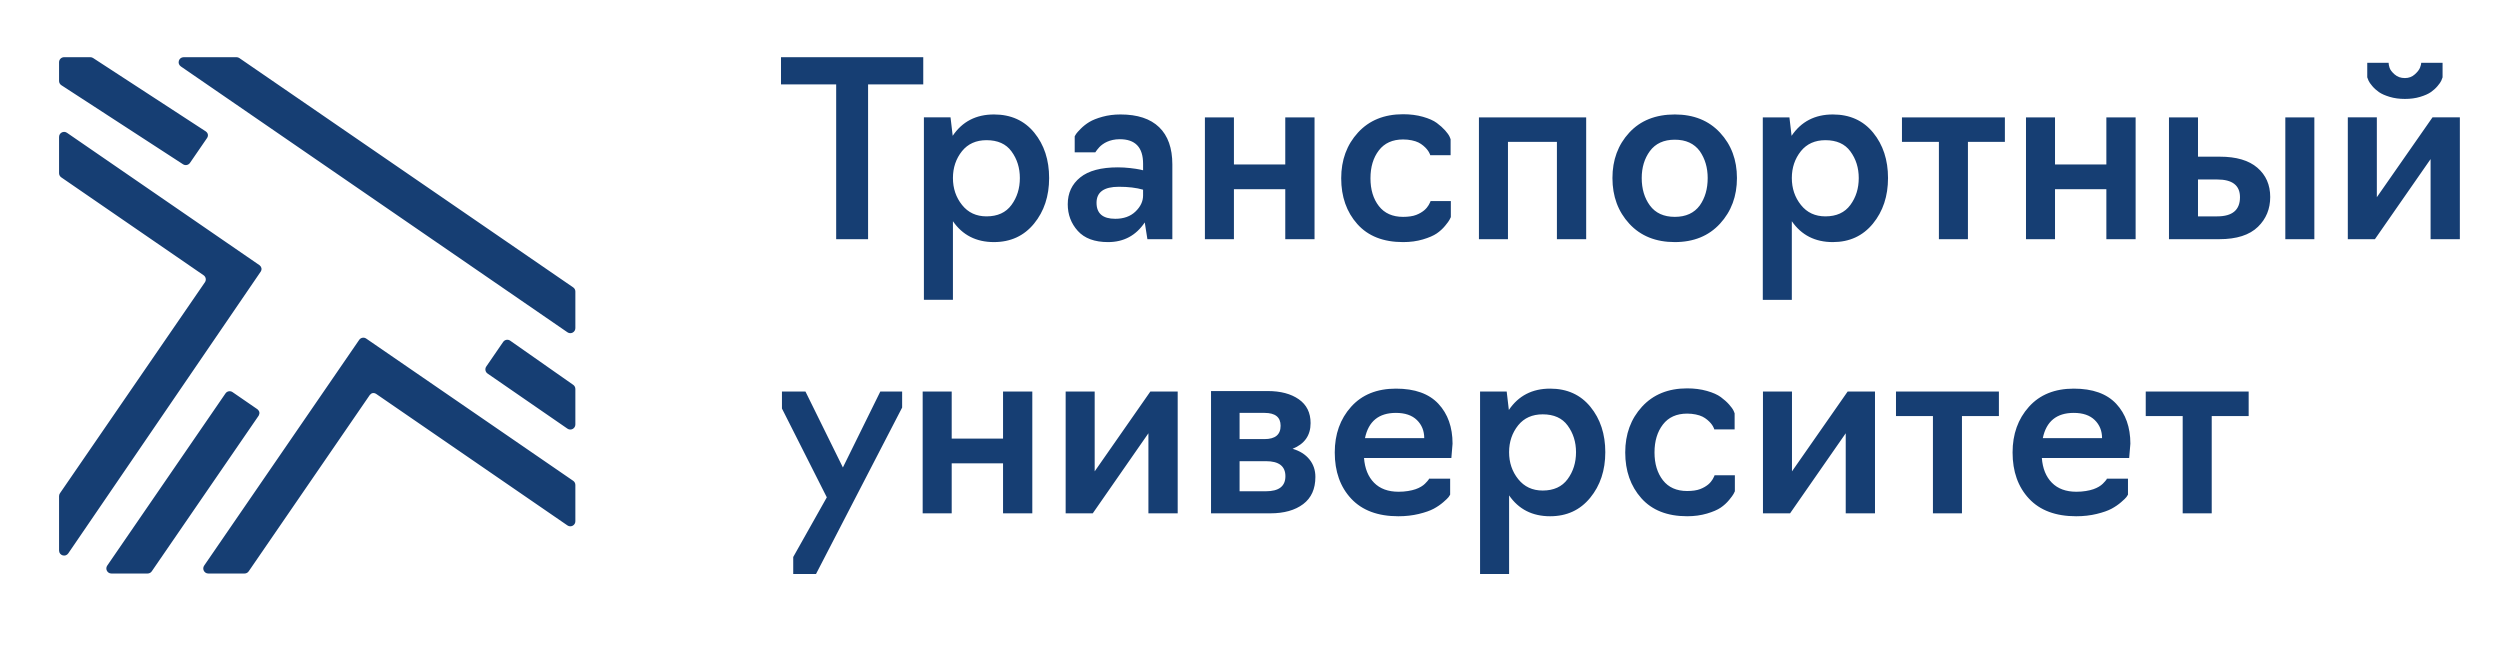 <?xml version="1.0" encoding="UTF-8"?>
<!DOCTYPE svg PUBLIC "-//W3C//DTD SVG 1.1//EN" "http://www.w3.org/Graphics/SVG/1.1/DTD/svg11.dtd">
<!-- Creator: CorelDRAW 2017 -->
<svg xmlns="http://www.w3.org/2000/svg" xml:space="preserve" width="155mm" height="40mm" version="1.1" style="shape-rendering:geometricPrecision; text-rendering:geometricPrecision; image-rendering:optimizeQuality; fill-rule:evenodd; clip-rule:evenodd"
viewBox="0 0 15500 4000"
 xmlns:xlink="http://www.w3.org/1999/xlink">
 <defs>
  <style type="text/css">
   <![CDATA[
    .fil0 {fill:#163E73;fill-rule:nonzero}
   ]]>
  </style>
 </defs>
 <g id="Слой_x0020_1">
  <path class="fil0" d="M1138.9 354.59l327.54 0c6.3,0 12.5,1.94 17.69,5.52l2069.6 1421.62c8.49,5.84 13.55,15.46 13.55,25.79l0 226.86c0,25.21 -28.24,40.09 -49.03,25.82l-2397.07 -1648.41c-25.37,-17.46 -13.04,-57.2 17.72,-57.2zm4454.37 2072.92l-135.35 0 -231.99 470.79 -232.06 -470.79 -145.77 0 0 105.29 278.12 550.63 -208.2 370.02 0 105.32 141.28 0 533.97 -1031.94 0 -99.32zm-211.17 -1904.39l342.09 0 0 -168.53 -882.03 0 0 168.53 342.1 0 0 959.76 197.84 0 0 -959.76zm526.09 848.43c59.49,86.25 144.25,129.38 254.33,129.38 103.13,0 185.89,-38.12 248.42,-114.3 62.46,-76.21 93.67,-170.5 93.67,-282.83 0,-112.3 -30.73,-206.14 -92.15,-281.35 -61.56,-75.21 -144.81,-112.82 -249.94,-112.82 -111.11,0 -196.36,44.13 -255.82,132.41l-13.39 -114.4 -165.11 0 0 1131.3 179.99 0 0 -487.39zm56.49 -100.81c-37.67,-47.09 -56.49,-102.77 -56.49,-166.94 0,-64.21 18.82,-119.89 56.49,-167.02 36.7,-45.09 87.25,-67.69 151.74,-67.69 69.37,0 120.99,23.08 154.68,69.21 34.71,47.16 52.04,102.29 52.04,165.5 0,64.17 -17.33,119.85 -52.04,166.94 -34.73,47.2 -86.28,70.7 -154.68,70.7 -63.49,0 -114.07,-23.5 -151.74,-70.7zm1132.84 108.3l16.37 103.84 154.68 0 0 -463.33c0,-101.3 -27.34,-178.25 -81.83,-230.93 -54.52,-52.65 -134.41,-78.99 -239.48,-78.99 -40.64,0 -78.02,4.81 -112.3,14.33 -34.21,9.53 -61.2,20.24 -81.02,32.31 -19.82,12.01 -37.44,25.86 -52.81,41.35 -15.4,15.63 -25.08,26.34 -29.05,32.32 -3.97,6.1 -6.94,11.1 -8.91,15.07l0 99.32 127.92 0 3.01 -4.55c1.96,-3 4.68,-6.74 8.13,-11.23 3.49,-4.55 7.94,-9.81 13.4,-15.82 5.45,-6 12.39,-12.04 20.82,-18.04 8.42,-6.07 17.59,-11.33 27.56,-15.79 9.88,-4.48 21.57,-8.32 34.96,-11.33 13.37,-2.97 27.99,-4.45 43.84,-4.45 96.16,0 144.32,50.58 144.32,151.87l0 40.68 -19.34 -4.55c-13.94,-3.01 -34.02,-5.98 -60.29,-9.04 -26.28,-2.97 -51.81,-4.49 -76.57,-4.49 -104.14,0 -181.96,20.76 -233.51,62.43 -51.62,41.61 -77.37,97 -77.37,166.21 0,64.2 20.82,119.4 62.42,165.46 41.74,46.16 104.17,69.24 187.48,69.24 97.13,0 172.99,-40.64 227.57,-121.89zm-298.97 -121.85c0,-66.14 46.1,-99.23 138.32,-99.23 58.49,0 108.62,5.97 150.26,18.01l0 36.12c0,36.09 -15.66,69.18 -46.87,99.23 -31.25,30.12 -73.18,45.19 -125.7,45.19 -77.4,0 -116.01,-33.09 -116.01,-99.32zm851.85 -84.19l318.31 0 0 309.88 181.48 0 0 -755.24 -181.48 0 0 291.91 -318.31 0 0 -291.91 -179.95 0 0 755.24 179.95 0 0 -309.88zm1171.59 311.37c37.18,-11.01 65.65,-23.37 85.5,-36.86 19.86,-13.56 37.25,-29.35 52.1,-47.39 14.88,-18.04 24.05,-30.6 27.5,-37.61 3.49,-7 6.2,-12.52 8.2,-16.52l0 -99.33 -126.44 0 0 3.04c-1.03,2.03 -2.48,5 -4.45,9.04 -2,3.97 -4.23,8.26 -6.71,12.78 -2.49,4.49 -6.17,9.75 -11.14,15.78 -4.94,6.01 -10.46,11.53 -16.4,16.56 -5.91,4.97 -13.1,10.01 -21.53,15.01 -8.42,5.04 -17.85,9.59 -28.24,13.53 -10.43,4.07 -22.63,7.07 -36.51,9.04 -13.88,2.06 -28.73,3.06 -44.61,3.06 -65.4,0 -115.56,-22.3 -150.23,-66.98 -34.7,-44.61 -52.07,-102.03 -52.07,-172.24 0,-70.18 17.37,-127.86 52.07,-172.95 34.67,-45.19 84.83,-67.73 150.23,-67.73 18.85,0 36.7,1.72 53.55,5.27 16.85,3.51 30.73,8.03 41.67,13.49 10.88,5.58 20.86,12.07 29.76,19.59 8.95,7.49 16.11,14.53 21.54,21.05 5.45,6.52 9.94,12.78 13.39,18.85 3.49,6 5.71,10.46 6.68,13.49l1.49 6.01 126.47 0 0 -99.23 -5.97 -15.07c-4.94,-11.04 -14.37,-24.28 -28.25,-39.9 -13.94,-15.5 -31.02,-30.76 -51.35,-45.84 -20.31,-15.07 -49.07,-27.82 -86.25,-38.35 -37.16,-10.55 -78.12,-15.78 -122.73,-15.78 -117.05,0 -210.2,37.8 -279.61,113.53 -69.43,75.72 -104.13,170.24 -104.13,283.57 0,114.3 33.22,208.88 99.68,283.54 66.4,74.73 161.11,112.11 284.06,112.11 44.61,0 85.57,-5.52 122.73,-16.56zm527.44 -604.76l303.46 0 0 603.27 181.44 0 0 -755.24 -664.89 0 0 755.24 179.99 0 0 -603.27zm1314.81 507.02c69.98,-76.21 104.9,-170.5 104.9,-282.83 0,-112.3 -34.92,-206.14 -104.9,-281.35 -69.89,-75.21 -163.37,-112.82 -280.29,-112.82 -119.04,0 -213.3,37.61 -282.67,112.82 -69.4,75.21 -104.1,169.05 -104.1,281.35 0,113.33 34.96,207.87 104.85,283.54 69.94,75.72 163.88,113.59 281.92,113.59 116.92,0 210.4,-38.12 280.29,-114.3zm-435 -112.88c-33.7,-46.1 -50.55,-102.81 -50.55,-169.95 0,-65.18 16.85,-120.89 50.55,-167.02 34.7,-47.09 86.22,-70.69 154.71,-70.69 68.34,0 119.89,23.6 154.69,70.69 32.7,47.13 49.06,102.81 49.06,167.02 0,67.14 -16.36,123.85 -49.06,169.95 -34.8,47.19 -86.35,70.75 -154.69,70.75 -68.49,0 -120.01,-23.56 -154.71,-70.75zm880.1 97.8c59.46,86.25 144.29,129.38 254.33,129.38 103.16,0 185.89,-38.12 248.42,-114.3 62.46,-76.21 93.67,-170.5 93.67,-282.83 0,-112.3 -30.73,-206.14 -92.19,-281.35 -61.52,-75.21 -144.8,-112.82 -249.9,-112.82 -111.11,0 -196.36,44.13 -255.82,132.41l-13.39 -114.4 -165.08 0 0 1131.3 179.96 0 0 -487.39zm56.49 -100.81c-37.67,-47.09 -56.49,-102.77 -56.49,-166.94 0,-64.21 18.82,-119.89 56.49,-167.02 36.66,-45.09 87.25,-67.69 151.74,-67.69 69.4,0 120.98,23.08 154.68,69.21 34.74,47.16 52.04,102.29 52.04,165.5 0,64.17 -17.3,119.85 -52.04,166.94 -34.73,47.2 -86.28,70.7 -154.68,70.7 -63.52,0 -114.07,-23.5 -151.74,-70.7zm1035.39 -391.13l229.09 0 0 -151.97 -638.13 0 0 151.97 229.05 0 0 603.27 179.99 0 0 -603.27zm539.91 293.39l318.33 0 0 309.88 181.45 0 0 -755.24 -181.45 0 0 291.91 -318.33 0 0 -291.91 -179.96 0 0 755.24 179.96 0 0 -309.88zm1258.34 233.09c50.55,-49.1 75.89,-110.75 75.89,-184.93 0,-75.24 -26.56,-135.7 -79.6,-181.28 -53.03,-45.67 -130.67,-68.5 -232.77,-68.5l-135.38 0 0 -243.74 -179.95 0 0 755.24 312.36 0c107.08,0 186.93,-25.56 239.45,-76.79zm349.56 -678.45l-179.99 0 0 755.18 179.99 0 0 -755.18zm-602.37 385.13c94.16,0 141.29,36.6 141.29,109.85 0,79.24 -47.13,118.82 -141.29,118.82l-119.05 0 0 -228.67 119.05 0zm1324.49 -541.55c15.85,-11.01 29.73,-23.53 41.64,-37.58 11.88,-14.07 19.59,-25.01 23.05,-33.11 3.48,-8.04 6.2,-15.05 8.16,-21.05l0 -90.25 -132.34 0c0,7 -2.45,17.04 -7.43,30.11 -5,12.98 -15.88,27.05 -32.76,42.03 -16.85,15.07 -37.15,22.63 -60.94,22.63 -25.79,0 -47.1,-7.56 -63.95,-22.63 -16.91,-14.98 -27.34,-28.76 -31.21,-41.32 -4.04,-12.49 -5.94,-22.79 -5.94,-30.82l-132.44 0 0 90.25c2,6 4.74,13.01 8.2,21.05 3.48,8.1 11.13,19.04 23.04,33.11 11.88,14.05 25.76,26.57 41.64,37.58 15.85,11.07 37.93,20.82 66.21,29.34 28.24,8.52 59.75,12.78 94.45,12.78 34.7,0 66.14,-4.26 94.48,-12.78 28.24,-8.52 50.32,-18.27 66.14,-29.34zm-1.48 415.24l0 496.42 181.47 0 0 -755.24 -169.6 0 -345.06 494.98 0 -494.98 -179.99 0 0 755.24 168.11 0 345.07 -496.42zm-9169.1 1886.28l318.34 0 0 309.91 181.44 0 0 -755.14 -181.44 0 0 291.84 -318.34 0 0 -291.84 -179.96 0 0 755.14 179.96 0 0 -309.91zm1219.64 -186.51l0 496.42 181.51 0 0 -755.14 -169.53 0 -345.13 494.91 0 -494.91 -179.96 0 0 755.14 168.05 0 345.06 -496.42zm959.41 439.32c50.55,-38.12 75.83,-94.32 75.83,-168.56 0,-42.13 -12.4,-78.41 -37.19,-109.04 -24.76,-30.57 -59.46,-52.39 -104.1,-65.46 74.37,-30.06 111.56,-83.22 111.56,-159.4 0,-64.2 -24.31,-113.3 -72.89,-147.48 -48.58,-34.03 -113.04,-51.17 -193.32,-51.17l-351.07 0 0 758.21 367.44 0c85.21,0 153.16,-19.01 203.74,-57.1zm-239.51 -565.66c66.5,0 99.68,26.56 99.68,79.73 0,55.13 -33.18,82.7 -99.68,82.7l-154.65 0 0 -162.43 154.65 0zm9.01 299.36c80.27,0 120.43,31.11 120.43,93.25 0,62.17 -40.16,93.29 -120.43,93.29l-163.66 0 0 -186.54 163.66 0zm947.75 327.18c39.16,-9.55 69.85,-20.3 92.16,-32.31 22.3,-12.07 42.12,-25.63 59.46,-40.67 17.4,-15.08 28.34,-25.54 32.79,-31.6 4.46,-6.01 7.62,-11.01 9.69,-14.98l0 -99.33 -130.93 0 -1.48 4.52c-1.97,2.97 -4.94,6.78 -8.91,11.27 -3.97,4.55 -8.94,9.81 -14.88,15.78 -5.94,6.04 -13.95,12.08 -23.79,18.05 -9.94,6.03 -21.37,11.29 -34.25,15.81 -12.88,4.52 -28.5,8.33 -46.84,11.27 -18.33,3.03 -37.89,4.52 -58.75,4.52 -64.49,0 -115.04,-18.53 -151.71,-55.62 -36.67,-37.09 -57.55,-88.22 -62.46,-153.46l541.45 0 7.4 -88.8c0,-102.29 -29.28,-184.76 -87.77,-247.42 -58.49,-62.65 -146.29,-94 -263.24,-94 -118.05,0 -210.78,37.61 -278.18,112.82 -67.47,75.21 -101.14,169.5 -101.14,282.83 0,118.34 34,213.89 101.88,286.55 67.91,72.69 165.37,109.07 292.32,109.07 45.55,0 87.96,-4.78 127.18,-14.3zm-142.06 -626.54c56.46,0 99.87,14.81 130.09,44.35 30.24,29.63 45.41,66.95 45.41,112.11l-367.37 0c21.73,-104.33 85.74,-156.46 191.87,-156.46zm701.56 511.43c59.56,86.28 144.26,129.41 254.39,129.41 103.07,0 185.9,-38.09 248.33,-114.37 62.53,-76.18 93.77,-170.46 93.77,-282.8 0,-112.26 -30.76,-206.07 -92.28,-281.28 -61.4,-75.21 -144.75,-112.82 -249.82,-112.82 -111.1,0 -196.35,44.13 -255.87,132.35l-13.4 -114.3 -165.11 0 0 1131.26 179.99 0 0 -487.45zm56.55 -100.71c-37.7,-47.16 -56.55,-102.87 -56.55,-167.05 0,-64.17 18.85,-119.82 56.55,-166.98 36.67,-45.09 87.22,-67.72 151.75,-67.72 69.37,0 120.92,23.11 154.62,69.21 34.7,47.16 52.1,102.36 52.1,165.49 0,64.18 -17.4,119.89 -52.1,167.05 -34.7,47.13 -86.25,70.69 -154.62,70.69 -63.53,0 -114.08,-23.56 -151.75,-70.69zm1170 213.56c37.19,-11.01 65.69,-23.37 85.51,-36.86 19.82,-13.53 37.16,-29.34 52,-47.39 14.95,-18.07 24.08,-30.57 27.6,-37.57 3.42,-7.04 6.1,-12.53 8.17,-16.56l0 -99.32 -126.47 0 0 3.06c-0.94,1.97 -2.45,4.97 -4.46,8.98 -1.93,4 -4.19,8.29 -6.65,12.81 -2.48,4.52 -6.19,9.78 -11.2,15.79 -4.97,6.03 -10.36,11.55 -16.3,16.55 -6,5.04 -13.2,10.01 -21.59,15.05 -8.49,5 -17.88,9.55 -28.31,13.52 -10.36,4.04 -22.53,7.04 -36.41,9.07 -13.88,1.97 -28.76,2.94 -44.61,2.94 -65.43,0 -115.53,-22.31 -150.26,-66.92 -34.64,-44.61 -52.01,-102.03 -52.01,-172.21 0,-70.2 17.37,-127.89 52.01,-173.01 34.73,-45.13 84.83,-67.69 150.26,-67.69 18.82,0 36.67,1.71 53.52,5.26 16.85,3.55 30.73,8 41.64,13.49 10.91,5.55 20.85,12.04 29.76,19.59 8.94,7.49 16.14,14.59 21.59,21.05 5.46,6.52 9.91,12.78 13.4,18.82 3.45,5.97 5.71,10.52 6.68,13.52l1.52 6.04 126.4 0 0 -99.32 -5.93 -14.98c-5.01,-11.04 -14.47,-24.37 -28.35,-39.9 -13.81,-15.56 -30.95,-30.89 -51.26,-45.9 -20.33,-15.01 -49.06,-27.82 -86.25,-38.35 -37.25,-10.55 -78.11,-15.81 -122.72,-15.81 -117.05,0 -210.27,37.92 -279.67,113.59 -69.37,75.72 -104.07,170.27 -104.07,283.6 0,114.31 33.22,208.85 99.61,283.58 66.44,74.69 161.14,112.04 284.13,112.04 44.61,0 85.47,-5.55 122.72,-16.56zm860.61 -497.94l0 496.42 181.44 0 0 -755.14 -169.53 0 -345.14 494.91 0 -494.91 -179.92 0 0 755.14 168.05 0 345.1 -496.42zm720.63 -106.85l229.06 0 0 -151.87 -638.1 0 0 151.87 229.09 0 0 603.27 179.95 0 0 -603.27zm835.14 607.05c39.22,-9.55 69.98,-20.3 92.28,-32.31 22.31,-12.07 42.13,-25.63 59.46,-40.67 17.37,-15.08 28.31,-25.54 32.77,-31.6 4.45,-6.01 7.61,-11.01 9.68,-14.98l0 -99.33 -130.93 0 -1.48 4.52c-2,2.97 -4.97,6.78 -8.94,11.27 -3.94,4.55 -8.91,9.81 -14.85,15.78 -5.97,6.04 -13.91,12.08 -23.79,18.05 -10.01,6.03 -21.37,11.29 -34.28,15.81 -12.85,4.52 -28.47,8.33 -46.84,11.27 -18.33,3.03 -37.93,4.52 -58.68,4.52 -64.53,0 -115.08,-18.53 -151.75,-55.62 -36.7,-37.09 -57.59,-88.22 -62.46,-153.46l541.42 0 7.43 -88.8c0,-102.29 -29.31,-184.76 -87.8,-247.42 -58.49,-62.65 -146.23,-94 -263.21,-94 -118.04,0 -210.82,37.61 -278.18,112.82 -67.47,75.21 -101.17,169.5 -101.17,282.83 0,118.34 33.99,213.89 101.91,286.55 67.88,72.69 165.33,109.07 292.26,109.07 45.64,0 87.99,-4.78 127.15,-14.3zm-141.97 -626.54c56.49,0 99.84,14.81 130.09,44.35 30.21,29.63 45.41,66.95 45.41,112.11l-367.4 0c21.76,-104.33 85.77,-156.46 191.9,-156.46zm855.41 19.49l229.02 0 0 -151.87 -638.13 0 0 151.87 229.08 0 0 603.27 180.03 0 0 -603.27zm-12436.68 -1764.58l-698.78 -455.11c-5.07,-3.36 -10.98,-5.1 -17.05,-5.1l-162.75 0c-17.3,0 -31.28,14.04 -31.28,31.38l0 115.98c0,10.55 5.33,20.53 14.27,26.27l754.5 490.29c14.26,9.23 33.28,5.46 42.9,-8.52l106.42 -155c8.23,-13.66 6.78,-29.09 -8.23,-40.19zm2277.89 1571.13l-390.67 -273.76c-14.27,-10.04 -33.9,-6.42 -43.74,7.88l-104.62 152.39c-9.78,14.27 -6.2,33.7 7.97,43.51l495.33 341.68c20.76,14.3 49.06,-0.58 49.06,-25.86l0 -220.17c0,-10.2 -4.93,-19.76 -13.33,-25.67zm-1957.26 151.78l-155.04 -106.65c-14.26,-9.78 -33.76,-6.17 -43.57,8.1l-733.17 1067.55c-14.3,20.72 0.58,49.06 25.79,49.06l224.51 0c10.3,0 19.98,-5.07 25.79,-13.59l663.18 -965.64c7.59,-14.68 5.2,-27.66 -7.49,-38.83zm13.11 -892.91l-1194.6 -821.58c-20.76,-14.33 -49,0.55 -49,25.83l0 224.6c0,10.33 5.07,20.01 13.56,25.82l882.58 607.05c14.27,9.78 17.92,29.31 8.14,43.57l-898.82 1308.26c-3.56,5.19 -5.46,11.39 -5.46,17.72l0 234.96 0 102.16c0,30.83 39.77,43.13 57.1,17.66l1193.89 -1747.96c8.04,-13.88 4.32,-28.67 -7.39,-38.09zm722.22 797.23l1186.23 815.61c20.79,14.23 49.03,-0.65 49.03,-25.82l0 -225.12c0,-10.33 -5.06,-19.98 -13.55,-25.79l-1283.21 -881.78c-14.23,-9.81 -33.76,-6.13 -43.54,8.07l-961.15 1399.51c-14.27,20.72 0.61,49.06 25.76,49.06l224.53 0c10.3,0 19.95,-5.07 25.76,-13.59l750.88 -1093.33c10.75,-13.17 24.54,-15.72 39.26,-6.82z"/>
 </g>
</svg>
